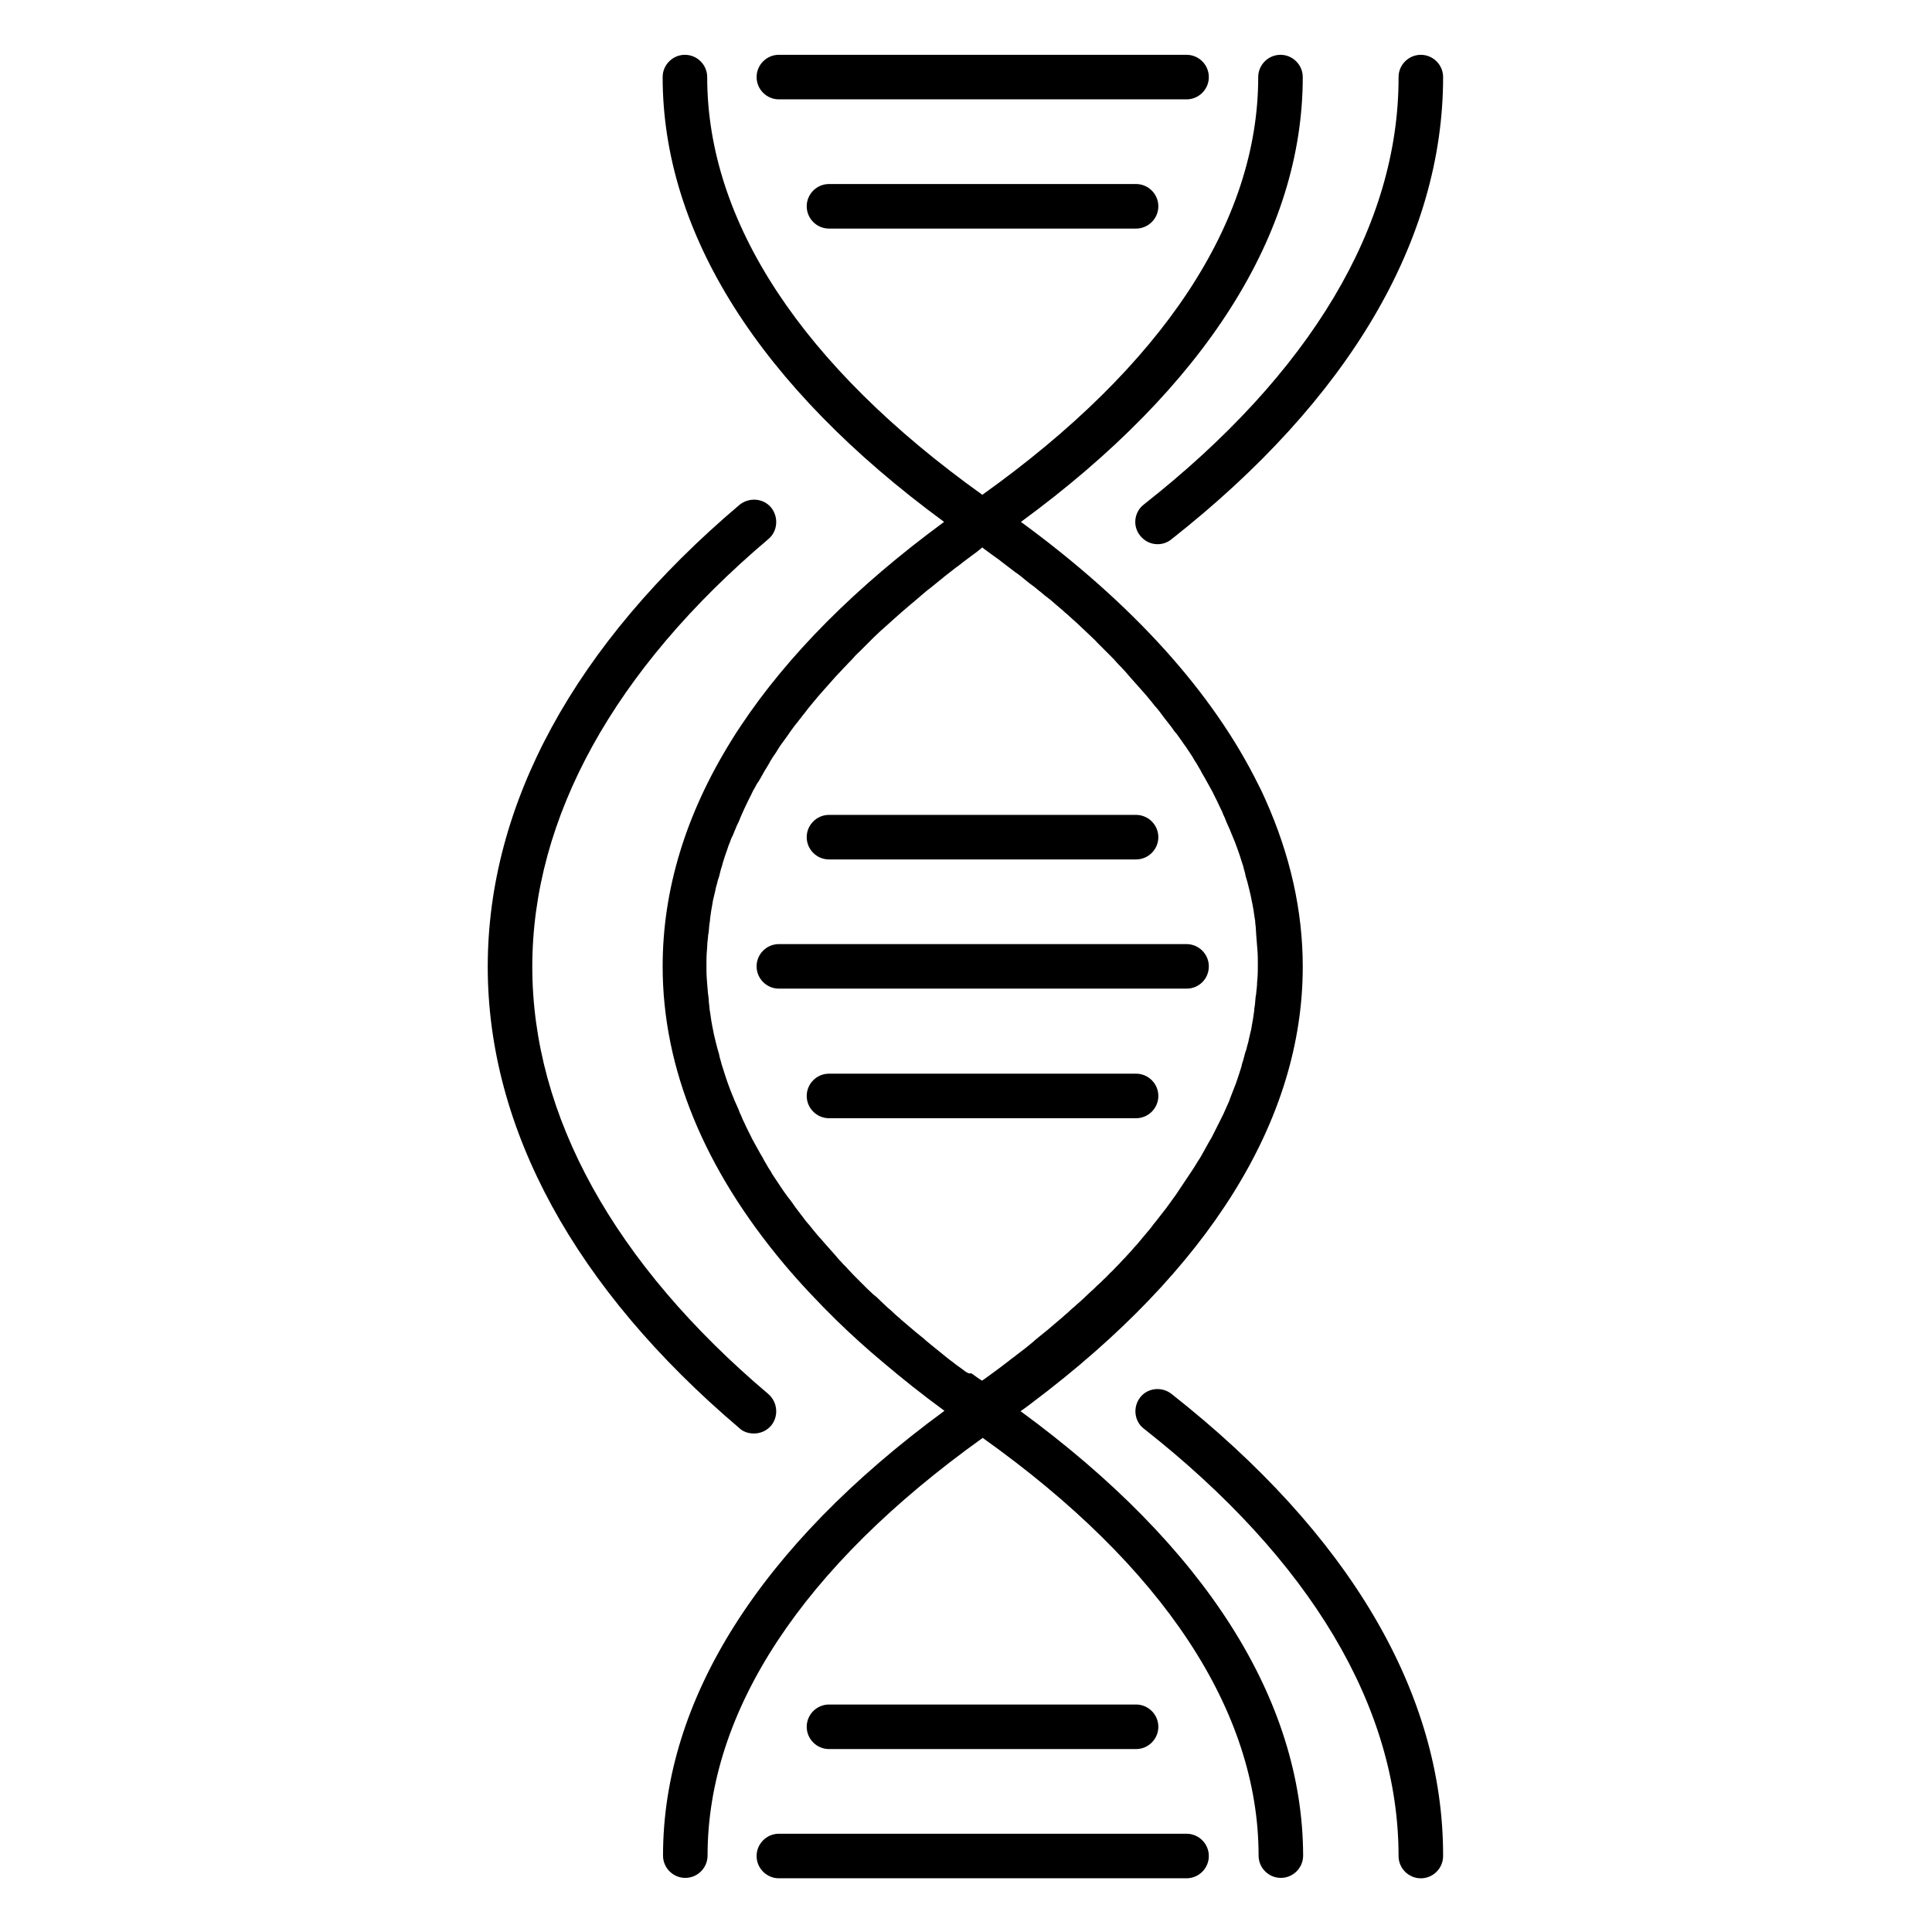 <?xml version="1.0" encoding="UTF-8"?>
<!-- Uploaded to: SVG Repo, www.svgrepo.com, Generator: SVG Repo Mixer Tools -->
<svg fill="#000000" width="800px" height="800px" version="1.1" viewBox="144 144 512 512" xmlns="http://www.w3.org/2000/svg">
 <g>
  <path d="m445.07 440.34c3.246 0 5.902-2.656 5.902-5.902s-2.656-5.902-5.902-5.902h-81.379c-3.246 0-5.902 2.656-5.902 5.902s2.656 5.902 5.902 5.902z"/>
  <path d="m464.35 400.1c0-3.246-2.656-5.902-5.902-5.902l-108.04-0.004c-3.246 0-5.902 2.656-5.902 5.902s2.656 5.902 5.902 5.902h108.04c3.246 0.004 5.902-2.555 5.902-5.898z"/>
  <path d="m363.69 371.76h81.379c3.246 0 5.902-2.656 5.902-5.902 0-3.246-2.656-5.902-5.902-5.902h-81.379c-3.246 0-5.902 2.656-5.902 5.902 0 3.246 2.656 5.902 5.902 5.902z"/>
  <path d="m414.46 517.98c0.984-0.688 1.969-1.379 2.953-2.164 47.035-35.324 71.832-75.078 71.832-115.62 0-14.859-3.344-29.617-9.84-44.184-0.59-1.277-1.18-2.656-1.871-3.938-12.004-24.402-33.258-48.02-62.977-69.766 48.906-35.816 74.688-76.457 74.688-117.88 0-3.246-2.656-5.902-5.902-5.902s-5.902 2.656-5.902 5.902c0 38.375-25.289 76.555-73.113 110.7-47.723-34.145-72.914-72.324-72.914-110.7 0-3.246-2.656-5.902-5.902-5.902s-5.902 2.656-5.902 5.902c0 41.426 25.781 82.066 74.586 117.88-23.32 17.121-41.426 35.324-53.922 54.121-0.887 1.277-1.672 2.559-2.461 3.836-12.102 19.484-18.203 39.559-18.203 59.828 0 27.059 11.02 53.727 32.273 79.016 4.231 5.019 8.953 10.035 13.973 14.957 3.836 3.738 7.871 7.379 12.102 10.922 5.117 4.328 10.527 8.66 16.336 12.891-48.805 35.816-74.586 76.457-74.586 117.88 0 3.246 2.656 5.902 5.902 5.902 3.246 0 5.902-2.656 5.902-5.902 0-38.375 25.191-76.555 72.914-110.7 47.824 34.047 73.113 72.324 73.113 110.7 0 3.246 2.656 5.902 5.902 5.902 3.246 0 5.902-2.656 5.902-5.902-0.102-41.324-25.98-81.965-74.883-117.78zm-15.156-10.922c-0.688-0.492-1.477-1.082-2.164-1.574-0.688-0.59-1.477-1.082-2.164-1.672s-1.379-1.082-2.066-1.672-1.379-1.082-2.066-1.672-1.379-1.082-1.969-1.672c-0.688-0.59-1.379-1.082-2.066-1.672s-1.277-1.082-1.969-1.672c-0.688-0.59-1.277-1.082-1.969-1.672-0.59-0.59-1.277-1.082-1.871-1.672-0.59-0.59-1.277-1.18-1.871-1.672-0.59-0.59-1.18-1.082-1.77-1.672-0.59-0.59-1.18-1.18-1.871-1.672-0.59-0.59-1.18-1.082-1.77-1.672l-1.77-1.77c-0.59-0.59-1.082-1.082-1.672-1.672-0.59-0.59-1.082-1.18-1.672-1.77-0.492-0.59-1.082-1.082-1.574-1.672-0.59-0.59-1.082-1.18-1.574-1.77-0.492-0.59-0.984-1.082-1.477-1.672s-1.082-1.18-1.574-1.77c-0.492-0.59-0.984-1.18-1.477-1.672-0.492-0.59-0.984-1.18-1.477-1.77-0.492-0.59-0.887-1.18-1.379-1.672-0.492-0.59-0.984-1.18-1.379-1.77-0.492-0.59-0.887-1.18-1.277-1.672-0.492-0.59-0.887-1.18-1.277-1.77-0.395-0.59-0.887-1.18-1.277-1.672-0.395-0.59-0.887-1.18-1.277-1.77-0.395-0.59-0.789-1.18-1.18-1.77-0.395-0.59-0.789-1.18-1.18-1.77-0.395-0.59-0.789-1.18-1.082-1.77-0.395-0.59-0.789-1.18-1.082-1.77-0.395-0.59-0.688-1.18-0.984-1.77-0.395-0.59-0.688-1.18-1.082-1.871-0.297-0.59-0.688-1.18-0.984-1.77-0.297-0.59-0.688-1.18-0.984-1.871-0.297-0.59-0.59-1.18-0.887-1.77s-0.59-1.18-0.887-1.871c-0.297-0.59-0.59-1.18-0.789-1.77-0.297-0.59-0.59-1.277-0.789-1.871-0.297-0.59-0.492-1.18-0.789-1.77s-0.492-1.277-0.789-1.871c-0.195-0.59-0.492-1.18-0.688-1.77-0.195-0.59-0.492-1.277-0.688-1.871-0.195-0.59-0.395-1.18-0.59-1.77-0.195-0.59-0.395-1.277-0.59-1.871-0.195-0.59-0.395-1.18-0.492-1.672-0.195-0.688-0.395-1.277-0.492-1.969-0.195-0.59-0.297-1.082-0.492-1.672-0.195-0.688-0.297-1.277-0.492-1.969-0.098-0.59-0.297-1.082-0.395-1.672-0.098-0.688-0.297-1.379-0.395-1.969-0.098-0.59-0.195-1.082-0.297-1.672-0.098-0.688-0.195-1.379-0.297-2.066-0.098-0.492-0.195-1.082-0.195-1.574-0.098-0.688-0.195-1.477-0.195-2.164-0.098-0.492-0.098-0.984-0.195-1.477-0.098-0.789-0.098-1.574-0.195-2.363 0-0.395-0.098-0.887-0.098-1.277-0.098-1.18-0.098-2.461-0.098-3.641s0-2.461 0.098-3.641c0-0.395 0.098-0.789 0.098-1.277 0-0.789 0.098-1.574 0.195-2.363 0-0.492 0.098-0.984 0.195-1.477 0.098-0.688 0.098-1.477 0.195-2.164 0.098-0.492 0.195-1.082 0.195-1.574 0.098-0.688 0.195-1.379 0.297-2.066 0.098-0.59 0.195-1.082 0.297-1.672 0.098-0.688 0.195-1.277 0.395-1.969 0.098-0.59 0.297-1.082 0.395-1.672 0.098-0.688 0.297-1.277 0.492-1.969 0.098-0.59 0.297-1.082 0.492-1.672 0.195-0.688 0.297-1.277 0.492-1.969 0.195-0.59 0.395-1.18 0.492-1.672 0.195-0.59 0.395-1.277 0.59-1.871 0.195-0.59 0.395-1.18 0.59-1.672 0.195-0.59 0.395-1.277 0.688-1.871 0.195-0.59 0.395-1.18 0.688-1.672 0.297-0.59 0.492-1.277 0.789-1.871 0.195-0.59 0.492-1.18 0.789-1.77 0.297-0.59 0.492-1.277 0.789-1.871 0.297-0.59 0.492-1.18 0.789-1.77 0.297-0.59 0.59-1.277 0.887-1.871 0.297-0.59 0.59-1.18 0.887-1.77 0.297-0.59 0.59-1.277 0.984-1.871 0.297-0.59 0.59-1.18 0.984-1.672 0.395-0.59 0.688-1.18 1.082-1.871 0.297-0.59 0.688-1.18 0.984-1.672 0.395-0.59 0.688-1.18 1.082-1.871 0.395-0.59 0.688-1.18 1.082-1.672 0.395-0.59 0.789-1.18 1.18-1.871 0.395-0.59 0.789-1.18 1.18-1.672 0.395-0.59 0.887-1.18 1.277-1.77 0.395-0.59 0.789-1.18 1.18-1.672 0.395-0.59 0.887-1.18 1.379-1.77 0.395-0.59 0.887-1.082 1.277-1.672 0.492-0.59 0.984-1.18 1.379-1.77 0.492-0.59 0.887-1.082 1.379-1.672 0.492-0.59 0.984-1.18 1.477-1.77 0.492-0.59 0.984-1.082 1.477-1.672 0.492-0.59 1.082-1.18 1.574-1.77 0.492-0.59 0.984-1.082 1.477-1.672 0.59-0.59 1.082-1.18 1.672-1.77 0.492-0.59 1.082-1.082 1.574-1.672 0.59-0.59 1.18-1.18 1.672-1.77 0.492-0.59 1.082-1.082 1.672-1.672 0.59-0.59 1.18-1.18 1.77-1.77 0.59-0.59 1.082-1.082 1.672-1.672 0.59-0.59 1.277-1.18 1.871-1.77 0.59-0.492 1.18-1.082 1.77-1.574 0.688-0.59 1.277-1.18 1.969-1.77 0.59-0.492 1.18-1.082 1.77-1.574 0.688-0.59 1.379-1.18 2.066-1.77 0.59-0.492 1.277-1.082 1.871-1.574 0.688-0.59 1.379-1.18 2.066-1.77 0.59-0.492 1.277-1.082 1.969-1.574 0.688-0.59 1.477-1.18 2.164-1.77 0.688-0.492 1.277-1.082 1.969-1.574 0.789-0.59 1.477-1.18 2.262-1.77 0.688-0.492 1.379-0.984 2.066-1.574 0.789-0.59 1.574-1.18 2.363-1.77 0.688-0.492 1.379-0.984 2.066-1.574 0.195-0.195 0.395-0.297 0.59-0.492 0.195 0.195 0.395 0.297 0.59 0.492 0.688 0.492 1.477 1.082 2.164 1.574 0.789 0.59 1.574 1.082 2.262 1.672 0.688 0.492 1.379 1.082 2.066 1.574 0.789 0.59 1.477 1.18 2.262 1.672 0.688 0.492 1.379 1.082 1.969 1.574 0.688 0.59 1.477 1.18 2.164 1.672 0.688 0.492 1.277 1.082 1.969 1.574 0.688 0.59 1.379 1.18 2.066 1.672 0.688 0.492 1.277 1.082 1.871 1.574 0.688 0.59 1.379 1.18 1.969 1.672 0.59 0.59 1.277 1.082 1.871 1.672 0.688 0.59 1.277 1.18 1.969 1.77 0.59 0.59 1.18 1.082 1.77 1.672 0.59 0.59 1.277 1.18 1.871 1.77 0.59 0.59 1.18 1.082 1.672 1.672 0.59 0.59 1.18 1.18 1.77 1.77 0.59 0.59 1.082 1.082 1.672 1.672 0.59 0.59 1.18 1.18 1.672 1.77 0.492 0.59 1.082 1.082 1.574 1.672 0.59 0.59 1.082 1.18 1.574 1.77 0.492 0.59 0.984 1.082 1.477 1.672 0.492 0.59 1.082 1.18 1.574 1.77 0.492 0.59 0.984 1.082 1.477 1.672 0.492 0.59 0.984 1.18 1.477 1.77 0.492 0.59 0.887 1.18 1.379 1.672 0.492 0.59 0.984 1.18 1.379 1.77 0.395 0.59 0.887 1.18 1.277 1.672 0.492 0.59 0.887 1.18 1.379 1.77 0.395 0.59 0.789 1.18 1.277 1.672 0.395 0.59 0.887 1.18 1.277 1.77 0.395 0.59 0.789 1.18 1.18 1.672 0.395 0.59 0.789 1.18 1.18 1.77 0.395 0.59 0.789 1.18 1.082 1.77 0.395 0.59 0.789 1.18 1.082 1.77 0.395 0.59 0.688 1.18 0.984 1.77 0.395 0.59 0.688 1.18 1.082 1.871 0.297 0.59 0.688 1.18 0.984 1.77 0.297 0.59 0.688 1.18 0.984 1.871 0.297 0.59 0.59 1.18 0.887 1.77s0.59 1.277 0.887 1.871c0.297 0.59 0.59 1.18 0.789 1.77 0.297 0.59 0.59 1.277 0.789 1.871 0.297 0.59 0.492 1.18 0.789 1.77s0.492 1.277 0.789 1.871c0.195 0.59 0.492 1.18 0.688 1.672 0.195 0.59 0.492 1.277 0.688 1.871 0.195 0.59 0.395 1.18 0.59 1.672 0.195 0.59 0.395 1.277 0.59 1.871 0.195 0.59 0.395 1.082 0.492 1.672 0.195 0.688 0.395 1.277 0.492 1.969 0.195 0.59 0.297 1.082 0.492 1.672 0.195 0.688 0.297 1.277 0.492 1.969 0.098 0.59 0.297 1.082 0.395 1.672 0.098 0.688 0.297 1.379 0.395 1.969 0.098 0.492 0.195 1.082 0.297 1.574 0.098 0.688 0.195 1.379 0.297 2.066 0.098 0.492 0.195 0.984 0.195 1.574 0.098 0.688 0.195 1.477 0.195 2.164 0 0.492 0.098 0.984 0.098 1.477 0.098 0.789 0.098 1.574 0.195 2.461 0 0.395 0.098 0.789 0.098 1.18 0.098 1.18 0.098 2.461 0.098 3.641 0 1.18 0 2.461-0.098 3.641 0 0.395-0.098 0.789-0.098 1.18 0 0.789-0.098 1.574-0.195 2.363 0 0.492-0.098 0.984-0.195 1.477-0.098 0.688-0.098 1.477-0.195 2.164-0.098 0.492-0.195 1.082-0.195 1.574-0.098 0.688-0.195 1.379-0.297 2.066-0.098 0.59-0.195 1.082-0.297 1.672-0.098 0.688-0.195 1.277-0.395 1.969-0.098 0.59-0.297 1.082-0.395 1.672-0.098 0.688-0.297 1.277-0.492 1.969-0.098 0.59-0.297 1.18-0.492 1.672-0.195 0.59-0.297 1.277-0.492 1.871-0.195 0.59-0.395 1.18-0.492 1.77-0.195 0.59-0.395 1.277-0.59 1.871-0.195 0.59-0.395 1.18-0.59 1.77-0.195 0.59-0.395 1.18-0.688 1.871-0.195 0.59-0.492 1.18-0.688 1.77-0.195 0.59-0.492 1.18-0.688 1.871-0.297 0.59-0.492 1.18-0.789 1.77-0.297 0.59-0.492 1.18-0.789 1.77-0.297 0.59-0.59 1.18-0.887 1.77-0.297 0.59-0.59 1.18-0.887 1.77-0.297 0.59-0.59 1.18-0.887 1.77-0.297 0.59-0.59 1.18-0.984 1.77-0.297 0.59-0.688 1.18-0.984 1.77s-0.688 1.18-0.984 1.77-0.688 1.18-1.082 1.77c-0.395 0.59-0.688 1.18-1.082 1.77-0.395 0.59-0.789 1.18-1.18 1.77-0.395 0.59-0.789 1.18-1.18 1.77-0.395 0.59-0.789 1.18-1.18 1.77-0.395 0.59-0.789 1.18-1.18 1.77-0.395 0.59-0.887 1.18-1.277 1.77-0.395 0.59-0.887 1.18-1.277 1.77-0.492 0.59-0.887 1.18-1.379 1.77-0.492 0.59-0.887 1.18-1.379 1.77-0.492 0.59-0.984 1.18-1.379 1.77-0.492 0.59-0.984 1.18-1.477 1.77-0.492 0.59-0.984 1.18-1.477 1.77-0.492 0.59-0.984 1.18-1.477 1.672-0.492 0.59-0.984 1.18-1.574 1.77-0.492 0.59-1.082 1.18-1.574 1.672-0.492 0.59-1.082 1.18-1.574 1.672-0.59 0.59-1.082 1.18-1.672 1.672-0.59 0.59-1.082 1.18-1.672 1.672-0.59 0.59-1.18 1.18-1.77 1.672-0.59 0.59-1.18 1.18-1.77 1.672-0.59 0.59-1.18 1.082-1.77 1.672-0.59 0.59-1.18 1.082-1.871 1.672-0.59 0.59-1.277 1.082-1.871 1.672-0.59 0.59-1.277 1.082-1.871 1.672-0.688 0.59-1.277 1.082-1.969 1.672-0.688 0.59-1.277 1.082-1.969 1.672-0.688 0.59-1.379 1.082-2.066 1.672s-1.379 1.082-1.969 1.672c-0.688 0.59-1.379 1.082-2.066 1.672-0.688 0.492-1.379 1.082-2.066 1.574-0.688 0.59-1.477 1.082-2.164 1.672-0.688 0.492-1.379 1.082-2.066 1.574-0.789 0.59-1.477 1.082-2.262 1.672-0.688 0.492-1.477 1.082-2.164 1.574-0.195 0.098-0.395 0.297-0.59 0.395-0.195-0.098-0.395-0.297-0.59-0.395-0.789-0.492-1.477-1.082-2.262-1.574-0.598 0.215-1.383-0.277-2.074-0.867z"/>
  <path d="m445.07 607.52c3.246 0 5.902-2.656 5.902-5.902s-2.656-5.902-5.902-5.902h-81.379c-3.246 0-5.902 2.656-5.902 5.902s2.656 5.902 5.902 5.902z"/>
  <path d="m458.45 629.96h-108.04c-3.246 0-5.902 2.656-5.902 5.902 0 3.246 2.656 5.902 5.902 5.902h108.04c3.246 0 5.902-2.656 5.902-5.902 0-3.246-2.656-5.902-5.902-5.902z"/>
  <path d="m447.13 277.69c-2.559 1.969-3.051 5.707-0.984 8.266 1.18 1.477 2.856 2.262 4.625 2.262 1.277 0 2.559-0.395 3.641-1.277 47.133-37.098 72.027-79.41 72.027-122.51 0-3.246-2.656-5.902-5.902-5.902-3.246 0-5.902 2.656-5.902 5.902 0.098 39.359-23.324 78.523-67.504 113.26z"/>
  <path d="m454.41 513.36c-2.559-1.969-6.297-1.574-8.266 0.984s-1.574 6.297 0.984 8.266c44.184 34.734 67.504 73.898 67.504 113.26 0 3.246 2.656 5.902 5.902 5.902 3.246 0 5.902-2.656 5.902-5.902 0.102-43.098-24.895-85.41-72.027-122.51z"/>
  <path d="m363.69 192.77c-3.246 0-5.902 2.656-5.902 5.902 0 3.246 2.656 5.902 5.902 5.902h81.379c3.246 0 5.902-2.656 5.902-5.902 0-3.246-2.656-5.902-5.902-5.902z"/>
  <path d="m350.41 170.33h108.04c3.246 0 5.902-2.656 5.902-5.902 0-3.246-2.656-5.902-5.902-5.902l-108.04-0.004c-3.246 0-5.902 2.656-5.902 5.902-0.004 3.25 2.652 5.906 5.902 5.906z"/>
  <path d="m339.97 522.51c1.082 0.984 2.461 1.379 3.836 1.379 1.672 0 3.344-0.688 4.527-2.066 2.066-2.461 1.77-6.199-0.688-8.363-40.934-34.637-62.582-73.801-62.582-113.26s21.648-78.719 62.582-113.36c2.461-2.066 2.754-5.805 0.688-8.363-2.066-2.461-5.805-2.754-8.363-0.688-43.691 37-66.715 79.312-66.715 122.41 0 42.992 23.125 85.305 66.715 122.3z"/>
 </g>
</svg>